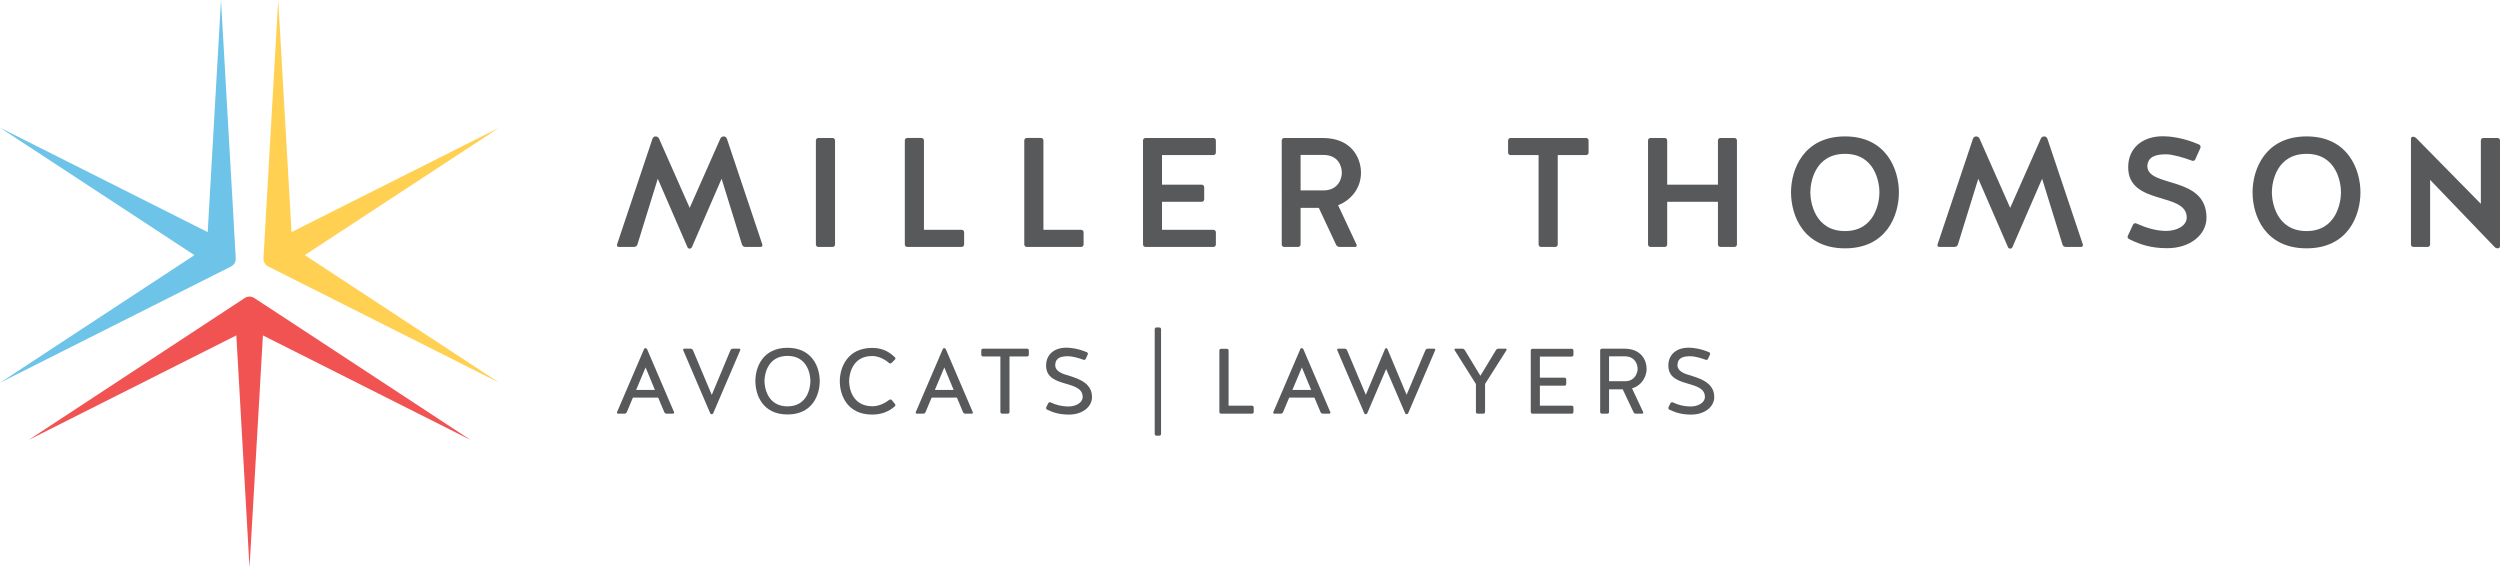 <?xml version="1.0" encoding="utf-8"?>
<!-- Generator: Adobe Illustrator 16.0.0, SVG Export Plug-In . SVG Version: 6.00 Build 0)  -->
<!DOCTYPE svg PUBLIC "-//W3C//DTD SVG 1.1//EN" "http://www.w3.org/Graphics/SVG/1.1/DTD/svg11.dtd">
<svg version="1.1" id="Layer_1" xmlns="http://www.w3.org/2000/svg" xmlns:xlink="http://www.w3.org/1999/xlink" x="0px" y="0px"
	 width="262.405px" height="59.564px" viewBox="0 0 262.405 59.564" enable-background="new 0 0 262.405 59.564"
	 xml:space="preserve">
<path fill="#F05351" d="M24.804,35.204l0.221,3.85l0.107,1.873l1.057,18.638h0l0,0l0,0l1.032-17.829l0.154-2.682l0.221-3.849
	l3.444,1.734l18.35,9.237l0,0L30.873,34.022l-4.188-2.742c-0.302-0.198-0.692-0.198-0.994,0L3.009,46.176l0,0l18.35-9.237
	L24.804,35.204z"/>
<path fill="#6EC4E8" d="M20.405,26.781l-3.224-2.116l-1.568-1.03L0,13.402l0,0v0v0l15.957,8.021l2.399,1.208l3.444,1.734l0.221-3.85
	l1.175-20.511h0l1.267,22.113l0.281,4.998c0.02,0.36-0.175,0.698-0.498,0.86L0.006,40.17h0l17.175-11.273L20.405,26.781z"/>
<path fill="#FFD052" d="M31.995,26.778l3.224-2.116l1.569-1.029l15.612-10.234l0,0l0,0l0,0l-15.957,8.021l-2.399,1.208l-3.444,1.734
	l-0.221-3.85L29.204,0h0l-1.267,22.113l-0.281,4.998c-0.02,0.36,0.175,0.698,0.498,0.86l24.241,12.196l0,0L35.219,28.894
	L31.995,26.778z"/>
<g>
	<path fill="#58595B" d="M87.647,25.658c0,0.147-0.114,0.262-0.262,0.262h-1.486c-0.147,0-0.262-0.115-0.262-0.262V14.743
		c0-0.147,0.114-0.261,0.262-0.261h1.486c0.147,0,0.262,0.114,0.262,0.261V25.658z"/>
	<path fill="#58595B" d="M69.042,18.762l-2.141,6.912c-0.049,0.147-0.196,0.245-0.343,0.245H64.94c-0.13,0-0.212-0.131-0.18-0.245
		l3.725-11.111c0.05-0.147,0.18-0.245,0.328-0.245c0.163,0,0.294,0.098,0.359,0.229l3.219,7.271l3.219-7.271
		c0.049-0.131,0.196-0.229,0.343-0.229c0.163,0,0.294,0.098,0.343,0.245l3.725,11.111c0.033,0.114-0.048,0.245-0.179,0.245h-1.618
		c-0.164,0-0.294-0.098-0.343-0.245l-2.141-6.912l-3.121,7.19c-0.033,0.082-0.131,0.146-0.229,0.146s-0.196-0.064-0.229-0.146
		L69.042,18.762z"/>
	<path fill="#58595B" d="M96.981,24.122h3.954c0.147,0,0.262,0.114,0.262,0.261v1.275c0,0.147-0.115,0.261-0.262,0.261h-5.702
		c-0.148,0-0.262-0.114-0.262-0.261V14.743c0-0.147,0.114-0.262,0.262-0.262h1.486c0.147,0,0.262,0.114,0.262,0.262V24.122z"/>
	<path fill="#58595B" d="M109.52,24.122h3.955c0.147,0,0.261,0.114,0.261,0.261v1.275c0,0.147-0.114,0.261-0.261,0.261h-5.703
		c-0.147,0-0.262-0.114-0.262-0.261V14.743c0-0.147,0.114-0.262,0.262-0.262h1.487c0.147,0,0.261,0.114,0.261,0.262V24.122z"/>
	<path fill="#58595B" d="M121.967,21.181v2.941h5.392c0.147,0,0.262,0.114,0.262,0.261v1.275c0,0.146-0.114,0.261-0.262,0.261
		h-7.124c-0.147,0-0.262-0.115-0.262-0.261V14.743c0-0.147,0.115-0.261,0.262-0.261h7.124c0.147,0,0.262,0.114,0.262,0.261v1.275
		c0,0.146-0.114,0.261-0.262,0.261h-5.392v3.104h4.167c0.146,0,0.261,0.115,0.261,0.261v1.275c0,0.147-0.115,0.261-0.261,0.261
		H121.967z"/>
	<path fill="#58595B" d="M140.842,18.125c0-0.637-0.344-1.862-1.944-1.862h-2.386v3.725h2.45
		C140.498,19.955,140.842,18.714,140.842,18.125 M136.512,25.658c0,0.147-0.114,0.262-0.262,0.262h-1.454
		c-0.146,0-0.262-0.115-0.262-0.262V14.743c0-0.147,0.115-0.261,0.262-0.261h4.02c3.104,0,4.036,2.157,4.036,3.644
		c0,1.667-1.078,2.893-2.402,3.415c0.604,1.308,1.34,2.844,1.944,4.15c0.05,0.098-0.032,0.229-0.146,0.229h-1.634
		c-0.164,0-0.311-0.099-0.376-0.229l-1.813-3.873h-1.912V25.658z"/>
	<path fill="#58595B" d="M161.493,16.279h-2.94c-0.146,0-0.262-0.115-0.262-0.261v-1.275c0-0.147,0.115-0.261,0.262-0.261h7.925
		c0.146,0,0.262,0.114,0.262,0.261v1.275c0,0.146-0.115,0.261-0.262,0.261h-2.974v9.379c0,0.147-0.114,0.262-0.263,0.262h-1.486
		c-0.146,0-0.262-0.115-0.262-0.262V16.279z"/>
	<path fill="#58595B" d="M174.991,25.658c0,0.147-0.114,0.262-0.261,0.262h-1.487c-0.147,0-0.262-0.115-0.262-0.262V14.743
		c0-0.147,0.114-0.261,0.262-0.261h1.487c0.146,0,0.261,0.114,0.261,0.261v4.641h5.327v-4.641c0-0.147,0.114-0.261,0.262-0.261
		h1.471c0.146,0,0.261,0.114,0.261,0.261v10.915c0,0.147-0.114,0.262-0.261,0.262h-1.471c-0.147,0-0.262-0.115-0.262-0.262v-4.477
		h-5.327V25.658z"/>
	<path fill="#58595B" d="M197.27,20.184c0-1.013-0.457-4.036-3.61-4.036c-3.187,0-3.644,3.023-3.644,4.036
		c0,1.013,0.457,4.069,3.644,4.069C196.813,24.253,197.27,21.197,197.27,20.184 M199.313,20.184c0,2.451-1.308,5.882-5.653,5.882
		c-4.363,0-5.67-3.431-5.67-5.882c0-2.386,1.307-5.866,5.67-5.866C198.005,14.318,199.313,17.798,199.313,20.184"/>
	<path fill="#58595B" d="M207.644,18.762l-2.141,6.912c-0.049,0.147-0.195,0.245-0.343,0.245h-1.618c-0.13,0-0.212-0.131-0.18-0.245
		l3.726-11.111c0.049-0.147,0.18-0.245,0.327-0.245c0.163,0,0.295,0.098,0.359,0.229l3.219,7.271l3.219-7.271
		c0.05-0.131,0.196-0.229,0.344-0.229c0.163,0,0.294,0.098,0.343,0.245l3.726,11.111c0.033,0.114-0.048,0.245-0.179,0.245h-1.619
		c-0.162,0-0.293-0.098-0.342-0.245l-2.142-6.912l-3.12,7.19c-0.033,0.082-0.131,0.146-0.229,0.146
		c-0.098,0-0.196-0.064-0.228-0.146L207.644,18.762z"/>
	<path fill="#58595B" d="M231.597,22.848c0,1.813-1.748,3.203-4.101,3.203c-1.618,0-2.778-0.327-4.036-0.964
		c-0.131-0.065-0.18-0.212-0.114-0.343l0.539-1.16c0.064-0.131,0.212-0.196,0.343-0.131c0.997,0.442,2.043,0.784,3.138,0.784
		c1.127,0,2.156-0.539,2.156-1.405c0-2.712-6.144-1.226-6.144-5.278c0-2.042,1.52-3.252,3.644-3.252
		c0.621,0,2.092,0.115,3.792,0.866c0.146,0.065,0.195,0.229,0.146,0.36l-0.539,1.192c-0.05,0.147-0.212,0.196-0.344,0.147
		c-0.817-0.311-2.059-0.67-2.696-0.67c-1.078,0-1.928,0.212-1.993,1.242C225.42,19.727,231.597,18.403,231.597,22.848"/>
	<path fill="#58595B" d="M245.715,20.184c0-1.013-0.458-4.036-3.611-4.036c-3.187,0-3.644,3.023-3.644,4.036
		c0,1.013,0.457,4.069,3.644,4.069C245.257,24.253,245.715,21.197,245.715,20.184 M247.757,20.184c0,2.451-1.308,5.882-5.653,5.882
		c-4.363,0-5.671-3.431-5.671-5.882c0-2.386,1.308-5.866,5.671-5.866C246.449,14.318,247.757,17.798,247.757,20.184"/>
	<path fill="#58595B" d="M253.321,25.919c-0.147,0-0.262-0.115-0.262-0.262V14.563c0-0.114,0.098-0.212,0.195-0.212
		c0.132,0,0.262,0.049,0.359,0.147l6.782,6.896v-6.65c0-0.147,0.114-0.261,0.261-0.261h1.487c0.147,0,0.261,0.114,0.261,0.261
		v11.111c0,0.114-0.098,0.212-0.228,0.212c-0.131,0-0.262-0.048-0.36-0.163l-6.748-7.026v6.781c0,0.147-0.114,0.262-0.262,0.262
		H253.321z"/>
</g>
<g>
	<g>
		<path fill="#58595B" d="M128.954,42.582h2.462c0.093,0,0.175,0.082,0.175,0.176v0.489c0,0.093-0.082,0.175-0.175,0.175h-3.255
			c-0.093,0-0.174-0.082-0.174-0.175v-6.463c0-0.094,0.081-0.176,0.174-0.176h0.619c0.093,0,0.175,0.082,0.175,0.176V42.582z"/>
		<path fill="#58595B" d="M137.964,41.73h-2.647l-0.643,1.528c-0.046,0.104-0.14,0.163-0.244,0.163h-0.677
			c-0.082,0-0.14-0.082-0.104-0.163l2.834-6.615c0.023-0.068,0.094-0.104,0.152-0.104c0.069,0,0.128,0.036,0.163,0.104l2.835,6.615
			c0.034,0.081-0.023,0.163-0.105,0.163h-0.677c-0.104,0-0.198-0.059-0.245-0.163L137.964,41.73z M135.654,40.926h1.972
			l-0.979-2.357L135.654,40.926z"/>
		<path fill="#58595B" d="M149.611,36.761c0.047-0.094,0.14-0.164,0.245-0.164h0.677c0.081,0,0.14,0.082,0.104,0.164l-2.834,6.614
			c-0.035,0.07-0.094,0.105-0.164,0.105c-0.058,0-0.128-0.035-0.151-0.105l-1.995-4.643l-1.983,4.643
			c-0.034,0.07-0.093,0.105-0.163,0.105c-0.059,0-0.128-0.035-0.151-0.105l-2.835-6.614c-0.035-0.082,0.023-0.164,0.105-0.164h0.676
			c0.105,0,0.199,0.07,0.245,0.164l1.972,4.678l2.019-4.818c0.023-0.045,0.07-0.081,0.116-0.081c0.059,0,0.105,0.036,0.129,0.081
			l2.018,4.818L149.611,36.761z"/>
		<path fill="#58595B" d="M155.873,43.247c0,0.093-0.082,0.175-0.176,0.175h-0.606c-0.093,0-0.175-0.082-0.175-0.175v-2.939
			l-2.24-3.559c-0.046-0.07,0-0.152,0.082-0.152h0.724c0.104,0,0.21,0.059,0.269,0.152l1.633,2.695l1.634-2.695
			c0.058-0.094,0.162-0.152,0.268-0.152h0.758c0.07,0,0.117,0.082,0.082,0.152l-2.251,3.547V43.247z"/>
		<path fill="#58595B" d="M161.629,40.482v2.1h3.348c0.094,0,0.175,0.082,0.175,0.176v0.489c0,0.093-0.081,0.175-0.175,0.175h-4.129
			c-0.094,0-0.176-0.082-0.176-0.175v-6.463c0-0.094,0.082-0.176,0.176-0.176h4.129c0.094,0,0.175,0.082,0.175,0.176v0.467
			c0,0.093-0.081,0.175-0.175,0.175h-3.348v2.216h2.59c0.093,0,0.175,0.083,0.175,0.175v0.491c0,0.093-0.082,0.175-0.175,0.175
			H161.629z"/>
		<path fill="#58595B" d="M168.89,43.247c0,0.093-0.081,0.175-0.175,0.175h-0.583c-0.094,0-0.175-0.082-0.175-0.175v-6.475
			c0-0.094,0.081-0.176,0.175-0.176h2.345c1.82,0,2.356,1.249,2.356,2.112c0,0.979-0.677,1.832-1.528,2.054l1.167,2.496
			c0,0.023,0.012,0.035,0.012,0.046c0,0.07-0.059,0.117-0.117,0.117h-0.665c-0.104,0-0.21-0.059-0.245-0.163l-1.132-2.392h-1.435
			V43.247z M171.888,38.709c0-0.443-0.256-1.307-1.353-1.307h-1.646v2.613h1.68C171.632,40.004,171.888,39.117,171.888,38.709z"/>
		<path fill="#58595B" d="M176.069,38.301c0,0.7,0.734,0.934,1.552,1.167c1.026,0.327,2.31,0.805,2.31,2.204
			c0,1.051-1.027,1.844-2.415,1.844c-0.909,0-1.599-0.176-2.31-0.525c-0.082-0.047-0.117-0.152-0.082-0.232l0.21-0.433
			c0.047-0.093,0.152-0.128,0.245-0.093c0.583,0.28,1.213,0.432,1.866,0.432c0.782,0,1.505-0.385,1.505-1.004
			c0-0.874-0.862-1.119-1.726-1.376c-1.016-0.292-2.112-0.618-2.112-1.914c0-1.178,0.875-1.878,2.124-1.878
			c0.361,0,1.178,0.059,2.157,0.479c0.094,0.035,0.129,0.14,0.094,0.233l-0.21,0.455c-0.035,0.094-0.14,0.141-0.233,0.105
			c-0.514-0.198-1.225-0.374-1.587-0.374c-0.758,0-1.353,0.141-1.388,0.898V38.301z"/>
	</g>
	<path fill="#58595B" d="M121.376,45.732c-0.093,0-0.175-0.082-0.175-0.176V34.544c0-0.093,0.082-0.175,0.175-0.175h0.315
		c0.094,0,0.175,0.082,0.175,0.175v11.012c0,0.094-0.082,0.176-0.175,0.176H121.376z"/>
	<g>
		<path fill="#58595B" d="M69.081,41.73h-2.648l-0.642,1.528c-0.047,0.104-0.14,0.163-0.245,0.163H64.87
			c-0.082,0-0.141-0.082-0.105-0.163l2.835-6.615c0.023-0.068,0.094-0.104,0.151-0.104c0.07,0,0.129,0.036,0.164,0.104l2.834,6.615
			c0.035,0.081-0.023,0.163-0.104,0.163h-0.677c-0.104,0-0.198-0.059-0.245-0.163L69.081,41.73z M66.771,40.926h1.971l-0.98-2.357
			L66.771,40.926z"/>
		<path fill="#58595B" d="M74.709,41.45l1.959-4.689c0.047-0.094,0.141-0.164,0.245-0.164h0.677c0.081,0,0.14,0.082,0.104,0.164
			l-2.834,6.614c-0.035,0.07-0.094,0.105-0.164,0.105c-0.057,0-0.127-0.035-0.151-0.105l-2.835-6.614
			c-0.035-0.082,0.023-0.164,0.105-0.164h0.676c0.105,0,0.198,0.07,0.245,0.164L74.709,41.45z"/>
		<path fill="#58595B" d="M86.041,39.992c0,1.47-0.77,3.512-3.383,3.512c-2.613,0-3.372-2.042-3.372-3.512
			c0-1.424,0.759-3.487,3.372-3.487C85.271,36.505,86.041,38.568,86.041,39.992z M85.061,39.992c0-0.676-0.303-2.637-2.403-2.637
			c-2.1,0-2.416,1.961-2.416,2.637c0,0.688,0.315,2.66,2.416,2.66C84.758,42.652,85.061,40.681,85.061,39.992z"/>
		<path fill="#58595B" d="M93.571,38.102c-0.069,0.059-0.187,0.059-0.257,0c-0.455-0.407-1.131-0.734-1.772-0.734
			c-2.112,0-2.416,1.972-2.416,2.648c0,0.688,0.304,2.602,2.416,2.625c0.676,0.012,1.341-0.315,1.808-0.677
			c0.082-0.059,0.188-0.047,0.257,0.035l0.327,0.396c0.07,0.082,0.059,0.198-0.012,0.257c-0.619,0.536-1.376,0.863-2.379,0.863
			c-2.613,0-3.396-2.03-3.396-3.5c0-1.424,0.782-3.499,3.396-3.499c1.049,0,1.772,0.384,2.391,0.991c0.07,0.059,0.07,0.175,0,0.233
			L93.571,38.102z"/>
		<path fill="#58595B" d="M100.437,41.73h-2.648l-0.642,1.528c-0.047,0.104-0.14,0.163-0.245,0.163h-0.676
			c-0.082,0-0.141-0.082-0.105-0.163l2.835-6.615c0.023-0.068,0.094-0.104,0.151-0.104c0.07,0,0.128,0.036,0.164,0.104l2.834,6.615
			c0.035,0.081-0.023,0.163-0.104,0.163h-0.677c-0.104,0-0.198-0.059-0.245-0.163L100.437,41.73z M98.126,40.926h1.971l-0.979-2.357
			L98.126,40.926z"/>
		<path fill="#58595B" d="M105.002,37.414h-1.832c-0.092,0-0.174-0.082-0.174-0.175v-0.467c0-0.094,0.082-0.176,0.174-0.176h4.644
			c0.092,0,0.174,0.082,0.174,0.176v0.467c0,0.093-0.082,0.175-0.174,0.175h-1.855v5.833c0,0.093-0.081,0.175-0.175,0.175h-0.607
			c-0.093,0-0.175-0.082-0.175-0.175V37.414z"/>
		<path fill="#58595B" d="M110.758,38.301c0,0.7,0.735,0.934,1.552,1.167c1.026,0.327,2.31,0.805,2.31,2.204
			c0,1.051-1.027,1.844-2.416,1.844c-0.91,0-1.598-0.176-2.309-0.525c-0.082-0.047-0.117-0.152-0.082-0.232l0.209-0.433
			c0.047-0.093,0.151-0.128,0.245-0.093c0.583,0.28,1.213,0.432,1.867,0.432c0.781,0,1.505-0.385,1.505-1.004
			c0-0.874-0.864-1.119-1.728-1.376c-1.014-0.292-2.111-0.618-2.111-1.914c0-1.178,0.875-1.878,2.123-1.878
			c0.362,0,1.179,0.059,2.159,0.479c0.092,0.035,0.127,0.14,0.092,0.233l-0.209,0.455c-0.036,0.094-0.14,0.141-0.233,0.105
			c-0.513-0.198-1.225-0.374-1.586-0.374c-0.758,0-1.354,0.141-1.389,0.898V38.301z"/>
	</g>
</g>
<g>
</g>
<g>
</g>
<g>
</g>
<g>
</g>
<g>
</g>
<g>
</g>
</svg>
